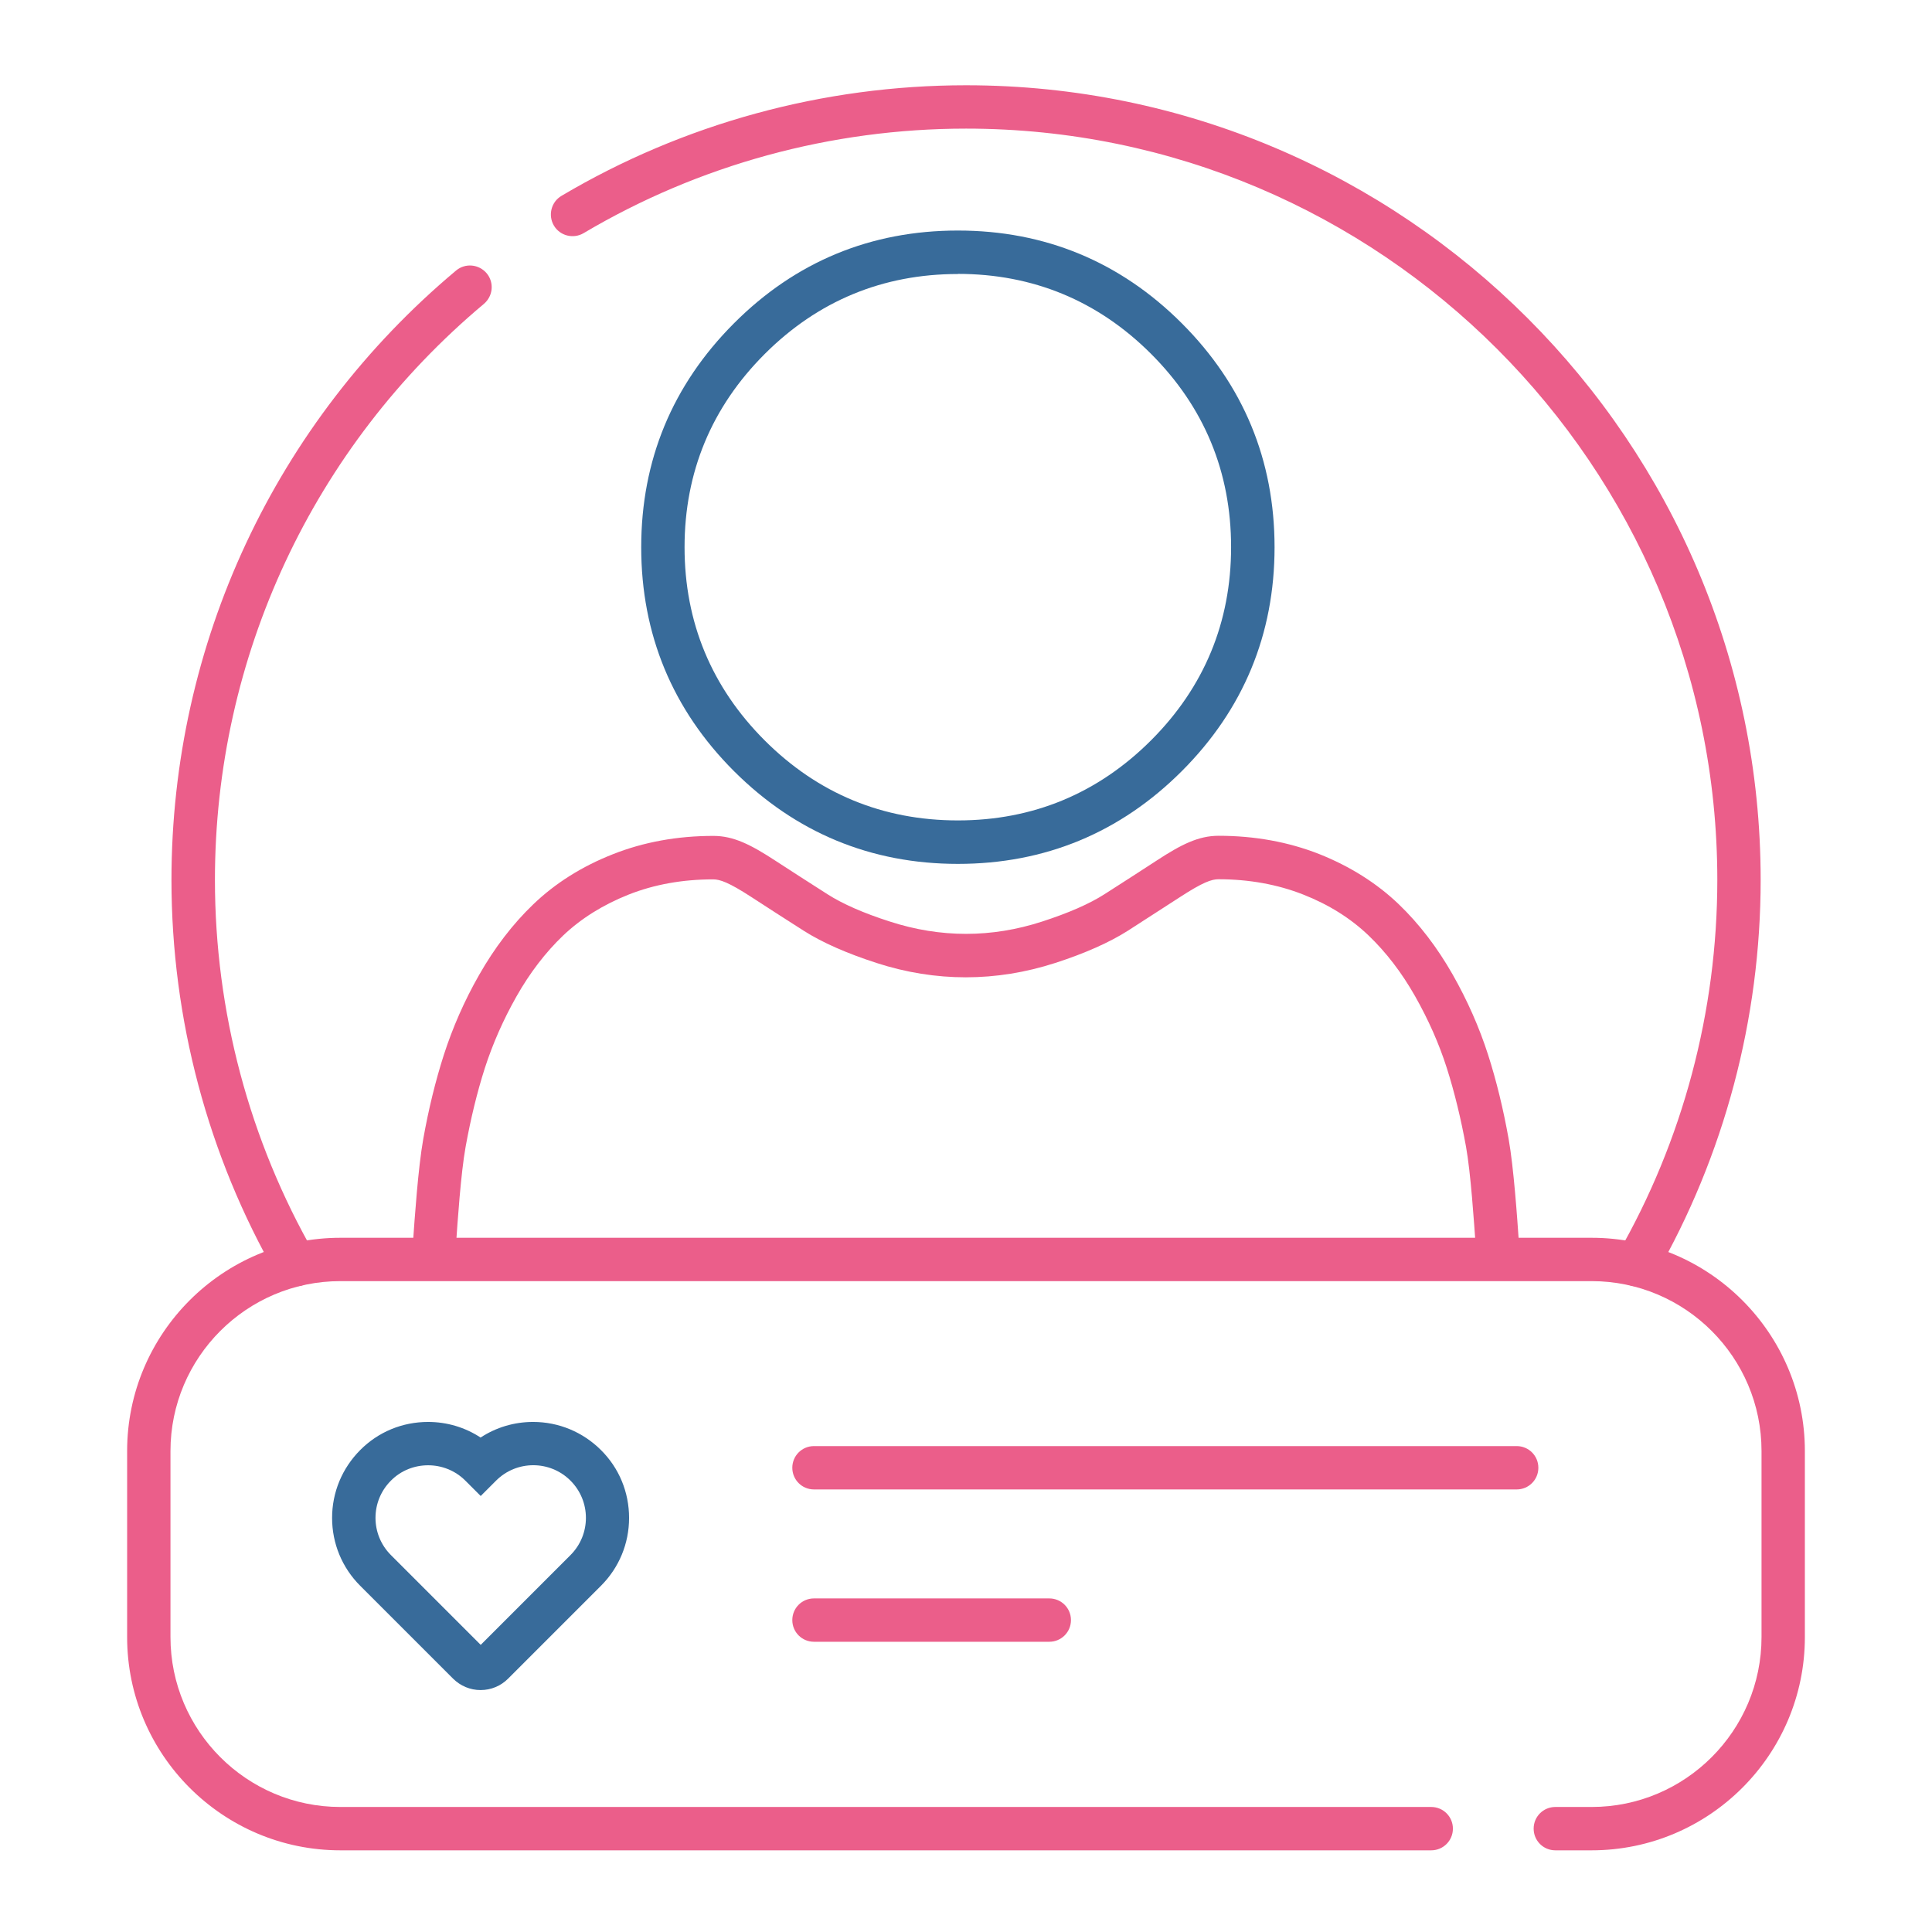 <svg width="156" height="156" viewBox="0 0 156 156" fill="none" xmlns="http://www.w3.org/2000/svg">
<path d="M128.515 149.405H125.585C124.615 149.405 123.835 148.625 123.835 147.655C123.835 146.685 124.615 145.905 125.585 145.905H128.515C136.085 145.905 142.235 139.745 142.235 132.185V117.165C142.235 109.595 136.075 103.445 128.515 103.445H27.485C19.915 103.445 13.765 109.605 13.765 117.165V132.185C13.765 139.755 19.925 145.905 27.485 145.905H115.565C116.535 145.905 117.315 146.685 117.315 147.655C117.315 148.625 116.535 149.405 115.565 149.405H27.485C17.985 149.405 10.265 141.675 10.265 132.185V117.165C10.265 107.665 17.995 99.945 27.485 99.945H128.515C138.015 99.945 145.735 107.675 145.735 117.165V132.185C145.735 141.685 138.005 149.405 128.515 149.405Z" fill="#EB5E8A"/>
<path d="M23.865 103.865C23.255 103.865 22.665 103.555 22.345 102.985C16.785 93.314 13.845 82.264 13.845 71.044C13.845 52.014 22.215 34.084 36.825 21.845C37.565 21.224 38.665 21.325 39.295 22.064C39.915 22.805 39.815 23.904 39.075 24.535C25.265 36.105 17.355 53.054 17.355 71.044C17.355 81.654 20.135 92.094 25.395 101.245C25.875 102.085 25.585 103.155 24.755 103.635C24.475 103.795 24.175 103.865 23.885 103.865H23.865Z" fill="#EB5E8A"/>
<path d="M132.135 103.865C131.835 103.865 131.535 103.785 131.265 103.635C130.425 103.155 130.135 102.085 130.625 101.245C135.885 92.105 138.665 81.655 138.665 71.045C138.665 37.595 111.455 10.385 78.005 10.385C67.115 10.385 56.435 13.305 47.125 18.825C46.295 19.315 45.215 19.045 44.725 18.215C44.235 17.385 44.505 16.305 45.335 15.815C55.185 9.975 66.485 6.885 78.005 6.885C113.385 6.885 142.165 35.665 142.165 71.045C142.165 82.265 139.225 93.315 133.665 102.985C133.345 103.545 132.755 103.865 132.145 103.865H132.135Z" fill="#EB5E8A"/>
<path d="M122.465 120.265H65.725C64.755 120.265 63.975 119.485 63.975 118.515C63.975 117.545 64.755 116.765 65.725 116.765H122.465C123.435 116.765 124.215 117.545 124.215 118.515C124.215 119.485 123.435 120.265 122.465 120.265Z" fill="#EB5E8A"/>
<path d="M84.725 132.565H65.725C64.755 132.565 63.975 131.785 63.975 130.815C63.975 129.845 64.755 129.065 65.725 129.065H84.725C85.695 129.065 86.475 129.845 86.475 130.815C86.475 131.785 85.695 132.565 84.725 132.565Z" fill="#EB5E8A"/>
<path d="M77.345 69.755C70.325 69.755 64.245 67.235 59.265 62.265C54.295 57.295 51.775 51.215 51.775 44.185C51.775 37.155 54.295 31.085 59.265 26.105C64.235 21.125 70.315 18.615 77.345 18.615C84.375 18.615 90.455 21.135 95.425 26.105C100.395 31.075 102.915 37.155 102.915 44.185C102.915 51.215 100.395 57.295 95.425 62.265C90.455 67.235 84.375 69.755 77.345 69.755ZM77.345 22.125C71.285 22.125 66.035 24.295 61.745 28.585C57.455 32.875 55.275 38.125 55.275 44.185C55.275 50.245 57.455 55.495 61.745 59.785C66.035 64.075 71.285 66.245 77.345 66.245C83.405 66.245 88.655 64.065 92.945 59.775C97.235 55.485 99.405 50.235 99.405 44.175C99.405 38.115 97.235 32.865 92.945 28.575C88.655 24.285 83.405 22.115 77.345 22.115V22.125Z" fill="#386B9A"/>
<path d="M38.805 136.465C37.965 136.465 37.185 136.135 36.585 135.545L29.085 128.045C27.625 126.585 26.815 124.635 26.815 122.565C26.815 120.495 27.625 118.555 29.085 117.085C30.545 115.615 32.495 114.815 34.565 114.815C36.095 114.815 37.555 115.255 38.805 116.075C40.055 115.255 41.515 114.815 43.045 114.815C45.115 114.815 47.055 115.625 48.525 117.085C49.995 118.545 50.795 120.495 50.795 122.565C50.795 124.635 49.985 126.585 48.525 128.045L41.025 135.545C40.435 136.135 39.645 136.465 38.805 136.465ZM34.565 118.315C33.475 118.315 32.385 118.725 31.565 119.555C29.905 121.215 29.905 123.905 31.565 125.565L38.815 132.815L46.065 125.565C47.725 123.905 47.725 121.215 46.065 119.555C44.405 117.895 41.715 117.895 40.055 119.555L38.815 120.795L37.575 119.555C36.745 118.725 35.655 118.315 34.575 118.315H34.565Z" fill="#386B9A"/>
<path d="M35.055 102.665C35.055 102.665 34.975 102.665 34.935 102.665C33.975 102.595 33.245 101.765 33.315 100.795L33.335 100.485C33.485 98.315 33.765 94.275 34.175 91.975C34.605 89.555 35.165 87.275 35.835 85.185C36.545 82.985 37.495 80.805 38.685 78.725C39.935 76.525 41.405 74.605 43.065 73.015C44.835 71.315 46.995 69.955 49.485 68.975C51.955 67.995 54.685 67.495 57.605 67.495C59.225 67.495 60.615 68.195 62.605 69.495C63.835 70.295 65.245 71.205 66.815 72.205C68.035 72.985 69.735 73.735 71.865 74.415C75.945 75.735 80.065 75.735 84.135 74.415C86.265 73.725 87.965 72.985 89.195 72.195C90.775 71.185 92.185 70.275 93.395 69.485C95.385 68.185 96.775 67.485 98.395 67.485C101.305 67.485 104.035 67.985 106.505 68.955C108.995 69.945 111.155 71.305 112.925 72.995C114.585 74.585 116.055 76.505 117.305 78.705C118.485 80.785 119.445 82.955 120.155 85.165C120.825 87.255 121.385 89.545 121.815 91.965C122.225 94.265 122.505 98.295 122.655 100.465L122.675 100.785C122.745 101.745 122.015 102.585 121.055 102.655C120.115 102.725 119.255 101.995 119.185 101.035L119.165 100.715C119.015 98.615 118.755 94.705 118.375 92.595C117.965 90.335 117.445 88.195 116.825 86.245C116.195 84.265 115.325 82.315 114.265 80.445C113.185 78.535 111.915 76.885 110.505 75.535C109.065 74.155 107.285 73.035 105.215 72.225C103.155 71.415 100.855 70.995 98.385 70.995C97.835 70.995 97.125 71.235 95.295 72.425C94.075 73.215 92.655 74.135 91.065 75.155C89.585 76.095 87.615 76.975 85.205 77.755C80.435 79.295 75.555 79.305 70.775 77.755C68.365 76.975 66.395 76.105 64.915 75.165C63.335 74.155 61.915 73.245 60.675 72.435C58.845 71.245 58.135 71.005 57.585 71.005C55.115 71.005 52.825 71.415 50.755 72.235C48.695 73.055 46.915 74.165 45.465 75.545C44.055 76.895 42.785 78.545 41.705 80.455C40.645 82.325 39.785 84.275 39.145 86.255C38.525 88.195 38.005 90.335 37.595 92.605C37.215 94.715 36.945 98.635 36.805 100.735L36.785 101.045C36.725 101.965 35.955 102.675 35.045 102.675L35.055 102.665Z" fill="#EB5E8A"/>
</svg>

